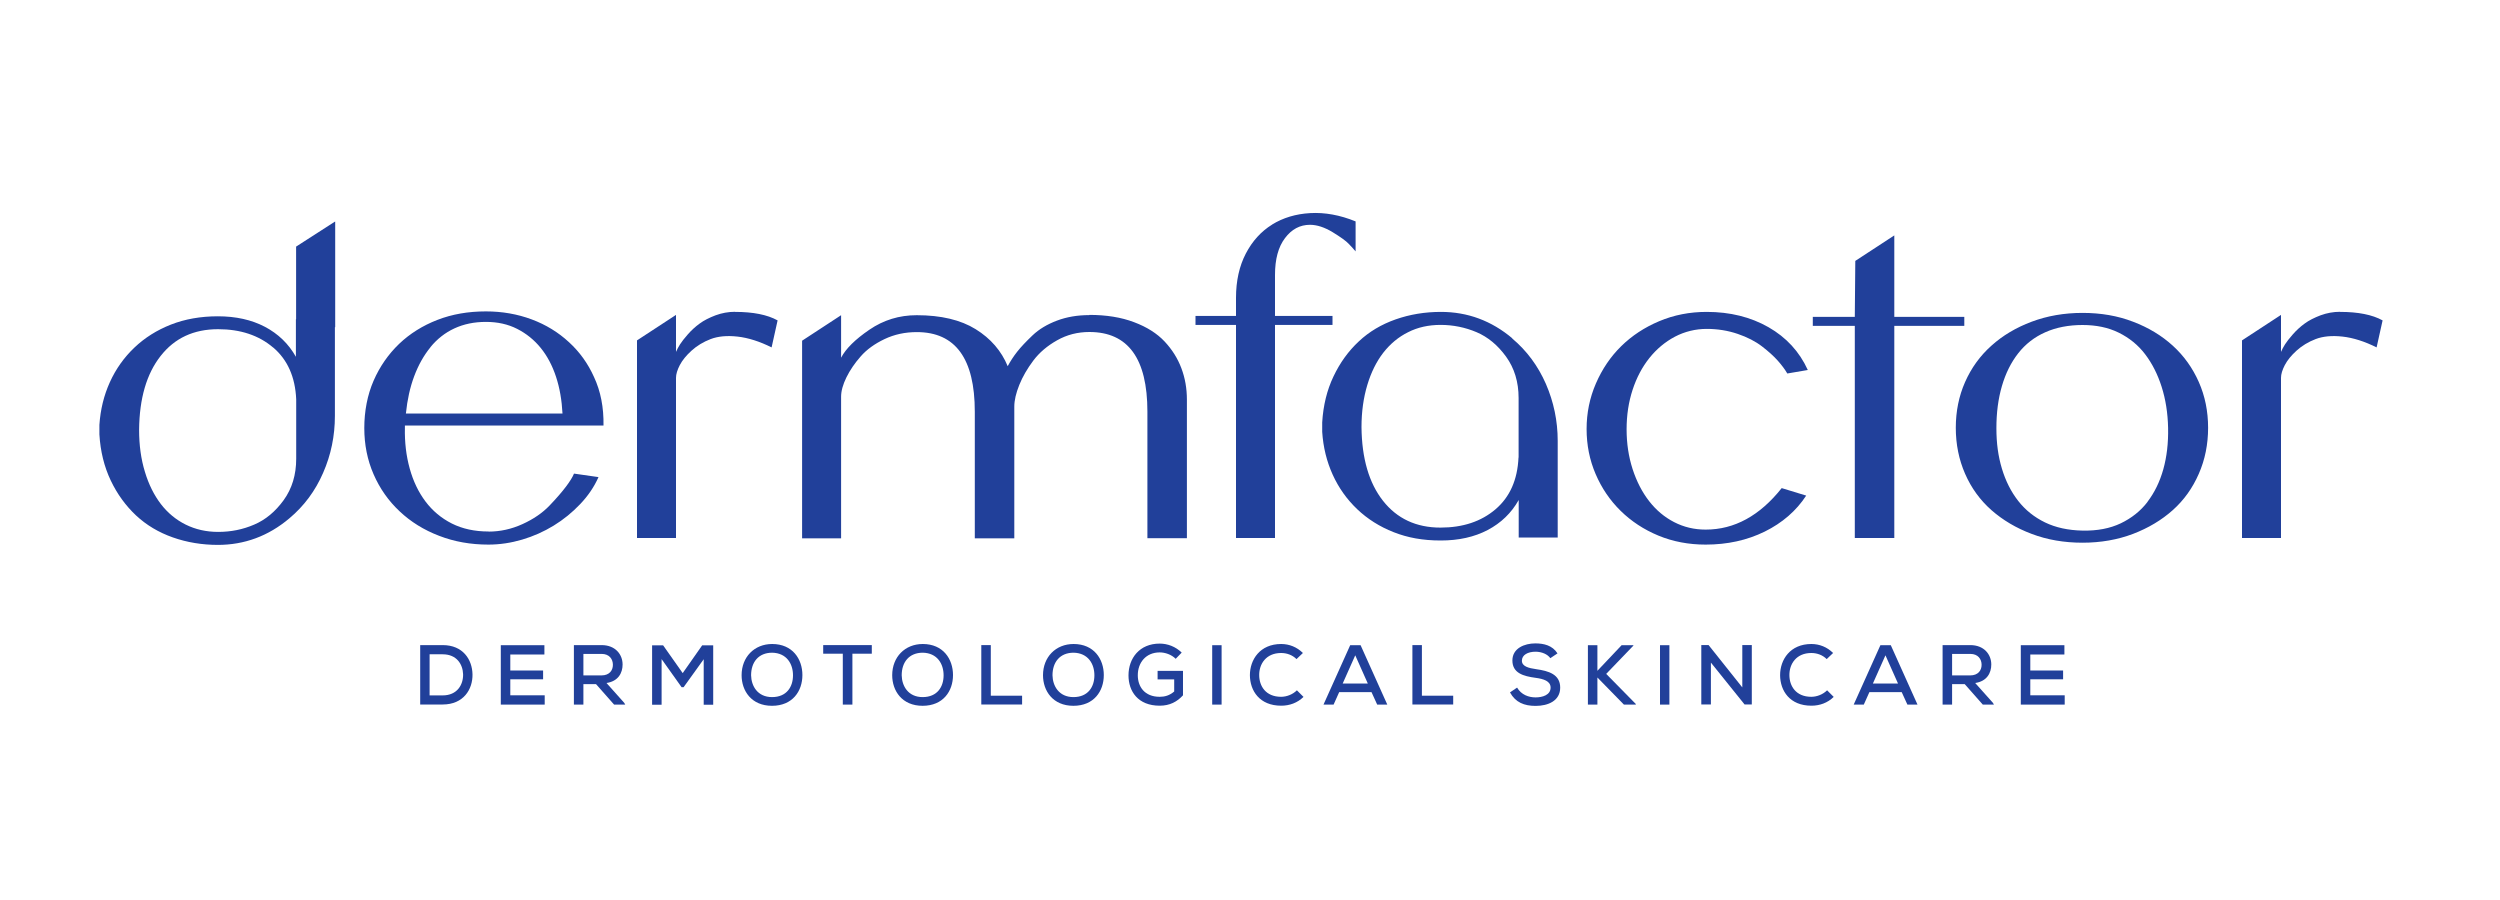 <?xml version="1.0" encoding="UTF-8"?> <svg xmlns="http://www.w3.org/2000/svg" version="1.1" viewBox="0 0 250 90"><defs><style> .cls-1 { fill: #21409a; } </style></defs><g><g id="Layer_1"><g><g><path class="cls-1" d="M44.27,64.51c2.03,0,2.95,1.45,2.98,2.92.03,1.5-.9,3.02-2.98,3.02h-2.25v-5.94h2.25ZM42.96,69.54h1.31c1.45,0,2.06-1.07,2.04-2.11-.03-1-.64-2-2.04-2h-1.31v4.12Z"></path><path class="cls-1" d="M54.47,70.46h-4.39v-5.94h4.36v.93h-3.41v1.6h3.28v.88h-3.28v1.6h3.44v.93Z"></path><path class="cls-1" d="M62.52,70.46h-1.11l-1.81-2.05h-1.26v2.05h-.95v-5.95c.93,0,1.84,0,2.77,0,1.38,0,2.1.94,2.1,1.94,0,.85-.44,1.68-1.61,1.85l1.77,1.98.1.17ZM58.34,65.38v2.16h1.81c.79,0,1.14-.5,1.14-1.06s-.35-1.09-1.13-1.09h-1.82Z"></path><path class="cls-1" d="M70.38,65.91l-2.02,2.81h-.2l-2-2.81v4.56h-.95v-5.94h1.1l1.96,2.78,1.95-2.78h1.1v5.94h-.95v-4.56Z"></path><path class="cls-1" d="M80.24,67.51c0,1.6-.98,3.07-3.04,3.07s-3.04-1.5-3.04-3.06c0-1.81,1.27-3.12,3.06-3.12,2.03,0,3.02,1.5,3.02,3.11ZM77.2,69.71c1.48,0,2.1-1.04,2.1-2.18s-.63-2.23-2.08-2.26c-1.38,0-2.11.96-2.11,2.26.02,1.05.63,2.18,2.1,2.18Z"></path><path class="cls-1" d="M84.27,65.37h-1.95v-.86h4.86v.86h-1.94v5.09h-.96v-5.09Z"></path><path class="cls-1" d="M95.3,67.51c0,1.6-.98,3.07-3.04,3.07s-3.04-1.5-3.04-3.06c0-1.81,1.27-3.12,3.06-3.12,2.03,0,3.02,1.5,3.02,3.11ZM92.26,69.71c1.48,0,2.1-1.04,2.1-2.18s-.63-2.23-2.08-2.26c-1.38,0-2.11.96-2.11,2.26.02,1.05.63,2.18,2.1,2.18Z"></path><path class="cls-1" d="M99.08,64.51v5.06h3.13v.88h-4.08v-5.94h.95Z"></path><path class="cls-1" d="M110.38,67.51c0,1.6-.98,3.07-3.04,3.07s-3.04-1.5-3.04-3.06c0-1.81,1.27-3.12,3.06-3.12,2.03,0,3.02,1.5,3.02,3.11ZM107.34,69.71c1.48,0,2.1-1.04,2.1-2.18s-.63-2.23-2.08-2.26c-1.38,0-2.11.96-2.11,2.26.02,1.05.63,2.18,2.1,2.18Z"></path><path class="cls-1" d="M117.57,65.88c-.42-.42-1.05-.64-1.6-.64-1.39,0-2.2,1.04-2.19,2.3,0,1.09.65,2.14,2.19,2.14.51,0,.98-.13,1.45-.53v-1.21h-1.66v-.85h2.54v2.44c-.59.65-1.33,1.04-2.33,1.04-2.18,0-3.12-1.45-3.12-3.03,0-1.71,1.1-3.18,3.12-3.18.79,0,1.59.3,2.2.9l-.59.61Z"></path><path class="cls-1" d="M121.22,70.46v-5.94h.94v5.94h-.94Z"></path><path class="cls-1" d="M130.35,69.69c-.61.6-1.4.88-2.23.88-2.16,0-3.12-1.49-3.13-3.05,0-1.56,1.01-3.12,3.13-3.12.8,0,1.57.3,2.17.9l-.64.61c-.42-.42-.98-.61-1.54-.61-1.51,0-2.2,1.11-2.19,2.21,0,1.09.65,2.17,2.19,2.17.55,0,1.16-.23,1.58-.65l.65.65Z"></path><path class="cls-1" d="M137.14,69.21h-3.22l-.56,1.25h-1.01l2.67-5.94h1.04l2.67,5.94h-1.01l-.57-1.25ZM135.53,65.52l-1.26,2.83h2.51l-1.26-2.83Z"></path><path class="cls-1" d="M142.19,64.51v5.06h3.13v.88h-4.08v-5.94h.95Z"></path><path class="cls-1" d="M155.04,65.83c-.28-.41-.85-.65-1.47-.66-.8,0-1.38.33-1.38.9s.66.74,1.44.85c1.22.17,2.39.51,2.39,1.84,0,1.33-1.22,1.83-2.46,1.83-1.14,0-2.01-.35-2.56-1.35l.71-.48c.42.72,1.16.98,1.85.98s1.5-.24,1.5-.98c0-.65-.69-.87-1.52-.98-1.18-.16-2.3-.46-2.3-1.73,0-1.23,1.22-1.71,2.29-1.71.86,0,1.71.2,2.22,1l-.72.48Z"></path><path class="cls-1" d="M163.35,64.55l-2.73,2.84,2.96,3.01v.06h-1.19l-2.65-2.71v2.71h-.95v-5.94h.95v2.56l2.42-2.56h1.18v.03Z"></path><path class="cls-1" d="M166,70.46v-5.94h.94v5.94h-.94Z"></path><path class="cls-1" d="M174.23,68.74v-4.23h.95v5.94h-.72l-3.37-4.19v4.19h-.96v-5.94h.73l3.37,4.23Z"></path><path class="cls-1" d="M183.37,69.69c-.61.6-1.4.88-2.23.88-2.16,0-3.12-1.49-3.13-3.05,0-1.56,1.01-3.12,3.13-3.12.8,0,1.57.3,2.17.9l-.64.61c-.42-.42-.98-.61-1.54-.61-1.51,0-2.2,1.11-2.19,2.21,0,1.09.65,2.17,2.19,2.17.55,0,1.16-.23,1.58-.65l.65.65Z"></path><path class="cls-1" d="M190.16,69.21h-3.22l-.56,1.25h-1.01l2.67-5.94h1.04l2.67,5.94h-1.01l-.57-1.25ZM188.55,65.52l-1.26,2.83h2.51l-1.26-2.83Z"></path><path class="cls-1" d="M199.39,70.46h-1.11l-1.81-2.05h-1.26v2.05h-.95v-5.95c.93,0,1.84,0,2.77,0,1.38,0,2.1.94,2.1,1.94,0,.85-.44,1.68-1.61,1.85l1.77,1.98.1.17ZM195.21,65.38v2.16h1.81c.79,0,1.14-.5,1.14-1.06s-.35-1.09-1.13-1.09h-1.82Z"></path><path class="cls-1" d="M206.47,70.46h-4.39v-5.94h4.36v.93h-3.41v1.6h3.28v.88h-3.28v1.6h3.44v.93Z"></path></g><g><path class="cls-1" d="M48.85,53.16c1.17,0,2.3-.25,3.4-.75,1.1-.5,2-1.12,2.7-1.85.7-.73,1.25-1.37,1.65-1.9.4-.53.67-.97.8-1.3l2.45.35c-.43.97-1.04,1.87-1.83,2.7s-1.67,1.55-2.65,2.15c-.98.6-2.03,1.07-3.15,1.4-1.12.33-2.24.5-3.38.5-1.77,0-3.41-.29-4.93-.88-1.52-.58-2.84-1.4-3.95-2.45-1.12-1.05-1.98-2.28-2.6-3.7-.62-1.42-.93-2.96-.93-4.63s.31-3.31.93-4.73c.62-1.42,1.47-2.64,2.55-3.68,1.08-1.03,2.36-1.83,3.83-2.4,1.47-.57,3.08-.85,4.85-.85,1.63,0,3.16.27,4.58.8,1.42.53,2.66,1.29,3.73,2.28,1.07.98,1.9,2.14,2.5,3.48.67,1.43.98,3.05.95,4.85h-19.86v.25c-.03,1.43.13,2.79.48,4.05.35,1.27.88,2.37,1.58,3.3.7.93,1.58,1.67,2.63,2.2s2.28.8,3.68.8ZM43.05,34.72c-.67.82-1.21,1.78-1.63,2.9-.42,1.12-.69,2.36-.83,3.73h15.66c-.07-1.33-.28-2.56-.65-3.68-.37-1.12-.88-2.08-1.53-2.88-.65-.8-1.43-1.43-2.35-1.9-.92-.47-1.96-.7-3.13-.7s-2.22.22-3.15.65c-.93.43-1.73,1.06-2.4,1.88Z"></path><path class="cls-1" d="M73.51,31.19c1.8,0,3.22.28,4.25.85l-.6,2.7c-1.2-.6-2.34-.96-3.4-1.08-1.07-.12-1.97-.03-2.7.25-.73.28-1.37.67-1.9,1.15-.53.48-.93.97-1.18,1.45-.25.48-.38.91-.38,1.28v16.01h-3.9v-19.76l3.9-2.55v3.7c.1-.23.23-.48.4-.75.17-.27.43-.6.78-1,.35-.4.74-.76,1.18-1.08.43-.32.97-.59,1.6-.83.63-.23,1.28-.35,1.95-.35Z"></path><path class="cls-1" d="M108.93,31.49c1.7,0,3.19.24,4.48.73,1.28.48,2.3,1.13,3.05,1.93s1.31,1.69,1.68,2.68c.37.98.55,2.03.55,3.13v13.86h-3.95v-12.66c0-5.3-1.93-7.96-5.8-7.96-1.17,0-2.24.27-3.23.83-.98.55-1.78,1.23-2.38,2.03-.6.8-1.07,1.61-1.4,2.43-.33.82-.5,1.54-.5,2.18v13.16h-3.95v-12.66c0-5.3-1.93-7.96-5.8-7.96-1.17,0-2.24.23-3.23.7-.98.47-1.78,1.04-2.38,1.73-.6.68-1.08,1.39-1.43,2.1-.35.72-.53,1.36-.53,1.93v14.16h-3.9v-19.76l3.9-2.55v4.25c.47-.9,1.41-1.83,2.83-2.8,1.42-.97,2.99-1.45,4.73-1.45,2.43,0,4.4.47,5.9,1.4s2.57,2.17,3.2,3.7c.27-.5.58-.98.95-1.45.37-.47.88-1.01,1.53-1.63.65-.62,1.47-1.11,2.45-1.48.98-.37,2.06-.55,3.23-.55Z"></path><path class="cls-1" d="M127.2,22.46c1.1-.68,2.38-1.07,3.83-1.15,1.45-.08,2.96.19,4.53.83v3c-.17-.2-.39-.45-.68-.75-.28-.3-.83-.69-1.63-1.18-.8-.48-1.55-.73-2.25-.73-1,0-1.83.44-2.5,1.33-.67.88-1,2.11-1,3.68v4.1h5.75v.9h-5.75v21.31h-3.9v-21.31h-4.05v-.9h4.05v-1.8c0-1.7.33-3.18.98-4.43.65-1.25,1.53-2.22,2.63-2.9Z"></path><path class="cls-1" d="M151.21,33.84c1.47,1.23,2.59,2.75,3.38,4.55.78,1.8,1.18,3.7,1.18,5.7v9.66h-3.9v-3.75c-.73,1.3-1.77,2.3-3.1,3-1.33.7-2.9,1.05-4.7,1.05s-3.3-.28-4.7-.83c-1.4-.55-2.62-1.32-3.65-2.3-1.03-.98-1.85-2.13-2.45-3.45-.6-1.32-.95-2.74-1.05-4.28v-.95c.1-1.7.48-3.24,1.13-4.6.65-1.37,1.49-2.53,2.53-3.5,1.03-.97,2.26-1.7,3.68-2.2,1.42-.5,2.93-.75,4.53-.75,2.67,0,5.05.88,7.15,2.65ZM151.86,45.75v-5.95c0-1.6-.42-2.98-1.25-4.13-.83-1.15-1.82-1.97-2.95-2.45-1.13-.48-2.34-.73-3.6-.73-1.2,0-2.29.24-3.25.73-.97.48-1.79,1.17-2.48,2.05-.68.88-1.22,1.96-1.6,3.23-.38,1.27-.58,2.67-.58,4.2.03,3.14.75,5.6,2.15,7.38,1.4,1.78,3.32,2.68,5.75,2.68,2.23,0,4.07-.61,5.5-1.83,1.43-1.22,2.2-2.94,2.3-5.18Z"></path><path class="cls-1" d="M170.57,52.96c2.87,0,5.4-1.38,7.6-4.15l2.45.75c-1,1.53-2.39,2.73-4.15,3.6-1.77.87-3.74,1.3-5.9,1.3-1.7,0-3.28-.3-4.73-.9-1.45-.6-2.71-1.43-3.78-2.48-1.07-1.05-1.9-2.28-2.5-3.68-.6-1.4-.9-2.9-.9-4.5s.31-3.12.93-4.55c.62-1.43,1.46-2.68,2.53-3.73,1.07-1.05,2.33-1.88,3.8-2.5,1.47-.62,3.05-.93,4.75-.93,2.33,0,4.39.51,6.18,1.53,1.78,1.02,3.09,2.44,3.93,4.28l-2.05.35c-.23-.4-.55-.83-.95-1.28-.4-.45-.93-.93-1.58-1.43-.65-.5-1.46-.92-2.43-1.25-.97-.33-2-.5-3.1-.5s-2.19.26-3.18.78c-.98.52-1.83,1.23-2.55,2.13-.72.9-1.28,1.96-1.68,3.18-.4,1.22-.6,2.53-.6,3.95s.2,2.74.6,3.98c.4,1.23.95,2.3,1.65,3.2.7.9,1.53,1.6,2.5,2.1.97.5,2.02.75,3.15.75Z"></path><path class="cls-1" d="M189.43,31.69h7v.9h-7v21.21h-3.95v-21.21h-4.2v-.9h4.2l.05-5.6,3.9-2.55v8.15Z"></path><path class="cls-1" d="M217.28,34.57c1.12,1.02,1.98,2.23,2.6,3.63.62,1.4.93,2.93.93,4.58s-.31,3.19-.93,4.6c-.62,1.42-1.48,2.63-2.6,3.63-1.12,1-2.44,1.79-3.98,2.38-1.53.58-3.22.88-5.05.88s-3.53-.29-5.08-.88c-1.55-.58-2.89-1.38-4.03-2.38-1.13-1-2.01-2.21-2.63-3.63-.62-1.42-.93-2.95-.93-4.6s.31-3.18.93-4.58c.62-1.4,1.49-2.61,2.63-3.63,1.13-1.02,2.48-1.82,4.03-2.4,1.55-.58,3.24-.88,5.08-.88s3.52.29,5.05.88c1.53.58,2.86,1.38,3.98,2.4ZM214.75,50.18c.7-.92,1.23-2,1.58-3.25.35-1.25.51-2.63.48-4.13-.03-1.5-.25-2.88-.65-4.13-.4-1.25-.95-2.33-1.65-3.25-.7-.92-1.58-1.63-2.63-2.15-1.05-.52-2.26-.77-3.63-.77s-2.64.24-3.73.73c-1.08.48-1.98,1.18-2.7,2.1-.72.92-1.26,2.01-1.63,3.28-.37,1.27-.55,2.67-.55,4.2s.18,2.82.55,4.05c.37,1.23.91,2.31,1.63,3.23.72.92,1.61,1.63,2.68,2.15,1.07.52,2.32.79,3.75.82,1.47.03,2.74-.21,3.83-.73,1.08-.52,1.98-1.23,2.68-2.15Z"></path><path class="cls-1" d="M234.01,31.19c1.8,0,3.22.28,4.25.85l-.6,2.7c-1.2-.6-2.34-.96-3.4-1.08-1.07-.12-1.97-.03-2.7.25-.73.28-1.37.67-1.9,1.15-.53.48-.93.97-1.18,1.45-.25.48-.38.91-.38,1.28v16.01h-3.9v-19.76l3.9-2.55v3.7c.1-.23.23-.48.4-.75.17-.27.43-.6.78-1,.35-.4.74-.76,1.18-1.08.43-.32.97-.59,1.6-.83.63-.23,1.28-.35,1.95-.35Z"></path><path class="cls-1" d="M21.81,54.49c-1.6,0-3.11-.25-4.53-.75-1.42-.5-2.64-1.23-3.68-2.2-1.03-.97-1.88-2.13-2.53-3.5-.65-1.37-1.03-2.9-1.13-4.6v-.95c.1-1.53.45-2.96,1.05-4.28.6-1.32,1.42-2.47,2.45-3.45,1.03-.98,2.25-1.75,3.65-2.3,1.4-.55,2.97-.83,4.7-.83,1.8,0,3.37.35,4.7,1.05,1.33.7,2.37,1.7,3.1,3v-3.75h3.9v9.66c0,2-.39,3.9-1.18,5.7-.78,1.8-1.91,3.32-3.38,4.55-2.1,1.77-4.49,2.65-7.15,2.65ZM27.31,34.75c-1.43-1.22-3.27-1.83-5.5-1.83-2.44,0-4.35.89-5.75,2.68-1.4,1.78-2.12,4.24-2.15,7.38,0,1.53.19,2.93.58,4.2.38,1.27.92,2.34,1.6,3.23.68.88,1.51,1.57,2.48,2.05.97.48,2.05.73,3.25.73,1.27,0,2.47-.24,3.6-.73,1.13-.48,2.12-1.3,2.95-2.45.83-1.15,1.25-2.53,1.25-4.13v-5.95c-.1-2.24-.87-3.96-2.3-5.18Z"></path><polygon class="cls-1" points="29.61 24.66 29.61 32.72 33.52 32.72 33.52 22.17 33.48 22.17 29.61 24.66"></polygon></g></g></g></g></svg> 
